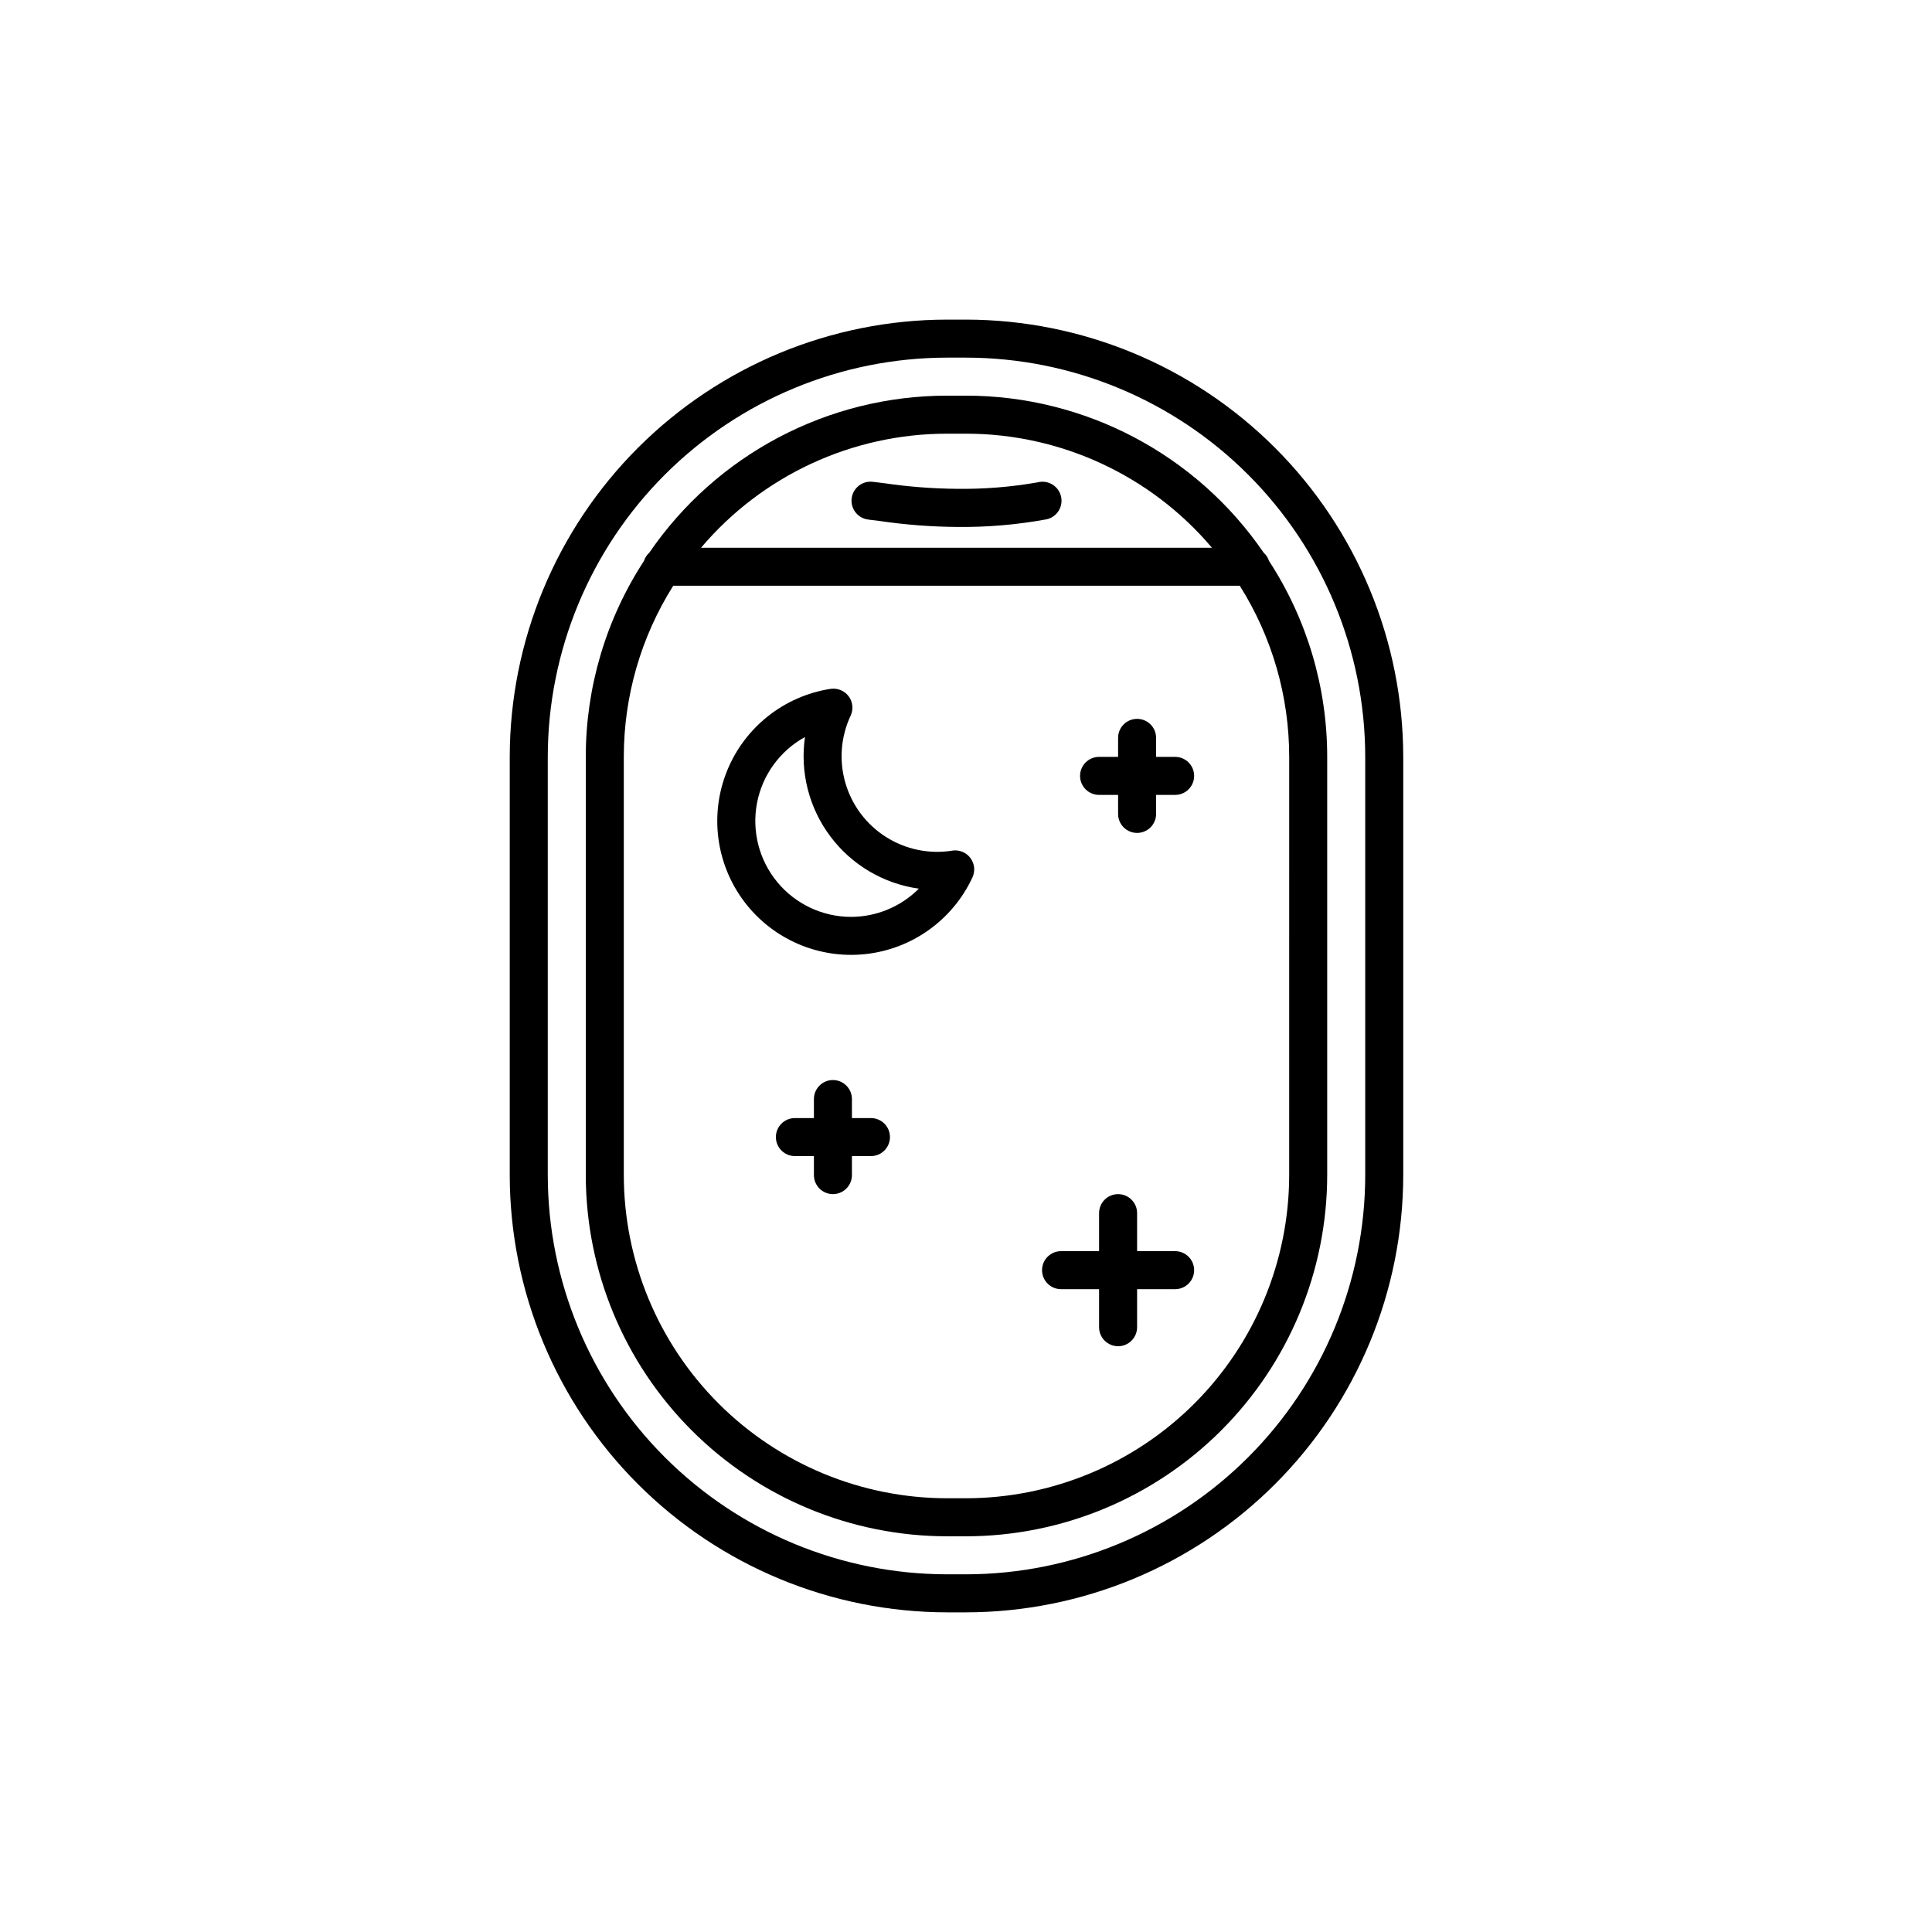 <?xml version="1.0" encoding="UTF-8"?>
<!-- Uploaded to: SVG Repo, www.svgrepo.com, Generator: SVG Repo Mixer Tools -->
<svg fill="#000000" width="800px" height="800px" version="1.1" viewBox="144 144 512 512" xmlns="http://www.w3.org/2000/svg">
 <g>
  <path d="m400 228.7h-5.039c-30.723 0.035-60.176 12.254-81.898 33.977-21.723 21.727-33.945 51.18-33.977 81.898v110.84c0.031 30.723 12.254 60.176 33.977 81.898s51.176 33.941 81.898 33.977h5.039c30.719-0.035 60.172-12.254 81.898-33.977 21.723-21.723 33.941-51.176 33.977-81.898v-110.84c-0.035-30.719-12.254-60.172-33.977-81.898-21.727-21.723-51.18-33.941-81.898-33.977zm105.8 226.71c-0.031 28.051-11.188 54.941-31.023 74.777-19.832 19.832-46.727 30.992-74.773 31.023h-5.039c-28.051-0.031-54.941-11.191-74.777-31.023-19.836-19.836-30.992-46.727-31.023-74.777v-110.84c0.031-28.047 11.188-54.941 31.023-74.773 19.836-19.836 46.727-30.992 74.777-31.023h5.039c28.047 0.031 54.941 11.188 74.773 31.023 19.836 19.832 30.992 46.727 31.023 74.773z"/>
  <path d="m478.88 290.46c-17.824-26.027-47.336-41.594-78.879-41.609h-5.039c-31.547 0.016-61.059 15.582-78.883 41.609-0.656 0.586-1.148 1.34-1.414 2.184-10.07 15.445-15.43 33.492-15.426 51.93v110.84c0.027 25.379 10.121 49.707 28.066 67.652 17.945 17.945 42.277 28.043 67.656 28.07h5.039c25.379-0.027 49.707-10.125 67.652-28.07 17.945-17.945 28.039-42.273 28.07-67.652v-110.84c0.004-18.438-5.356-36.484-15.426-51.93-0.27-0.844-0.758-1.598-1.418-2.184zm-83.918-31.531h5.039c25.113 0.004 48.953 11.059 65.18 30.227h-135.4c16.23-19.168 40.07-30.223 65.184-30.227zm90.684 196.48c-0.023 22.707-9.055 44.477-25.113 60.535-16.055 16.055-37.824 25.086-60.531 25.113h-5.039c-22.707-0.027-44.477-9.059-60.535-25.113-16.055-16.059-25.086-37.828-25.113-60.535v-110.84c0-16.047 4.543-31.766 13.098-45.34h150.14c8.559 13.574 13.098 29.293 13.098 45.34z"/>
  <path d="m374.2 281.71 2.742 0.332c6.852 1.016 13.766 1.551 20.691 1.605 7.938 0.09 15.867-0.586 23.68-2.016 1.328-0.277 2.488-1.082 3.215-2.227 0.727-1.148 0.961-2.539 0.652-3.859-0.312-1.32-1.145-2.461-2.309-3.16s-2.559-0.902-3.871-0.559c-7.051 1.234-14.203 1.812-21.359 1.719-6.516-0.055-13.02-0.559-19.465-1.512l-2.754-0.332h-0.004c-1.34-0.195-2.707 0.16-3.781 0.984-1.078 0.828-1.777 2.051-1.941 3.398-0.164 1.344 0.227 2.703 1.074 3.758 0.852 1.059 2.09 1.73 3.441 1.859z"/>
  <path d="m455.42 475.57h-10.078v-10.078c0-2.781-2.254-5.035-5.035-5.035-2.785 0-5.039 2.254-5.039 5.035v10.078h-10.078c-2.781 0-5.035 2.254-5.035 5.039 0 2.781 2.254 5.035 5.035 5.035h10.078v10.078c0 2.781 2.254 5.039 5.039 5.039 2.781 0 5.035-2.258 5.035-5.039v-10.078h10.078c2.781 0 5.039-2.254 5.039-5.035 0-2.785-2.258-5.039-5.039-5.039z"/>
  <path d="m455.42 344.58h-5.039v-5.035c0-2.785-2.254-5.039-5.039-5.039-2.781 0-5.035 2.254-5.035 5.039v5.039l-5.039-0.004c-2.781 0-5.039 2.258-5.039 5.039s2.258 5.039 5.039 5.039h5.039v5.039c0 2.781 2.254 5.035 5.035 5.035 2.785 0 5.039-2.254 5.039-5.035v-5.039h5.039c2.781 0 5.039-2.258 5.039-5.039s-2.258-5.039-5.039-5.039z"/>
  <path d="m374.81 440.3h-5.039v-5.039c0-2.781-2.254-5.039-5.039-5.039-2.781 0-5.035 2.258-5.035 5.039v5.039h-5.039c-2.781 0-5.039 2.254-5.039 5.035 0 2.785 2.258 5.039 5.039 5.039h5.039v5.039c0 2.781 2.254 5.039 5.035 5.039 2.785 0 5.039-2.258 5.039-5.039v-5.039h5.039c2.781 0 5.039-2.254 5.039-5.039 0-2.781-2.258-5.035-5.039-5.035z"/>
  <path d="m396.36 369.43c-6.09 0.973-12.328-0.309-17.543-3.609-5.211-3.297-9.043-8.383-10.77-14.305-1.73-5.922-1.238-12.273 1.379-17.859 0.789-1.684 0.582-3.664-0.531-5.152-1.125-1.477-2.965-2.223-4.801-1.949-12.312 1.914-22.719 10.152-27.406 21.699-4.688 11.543-2.969 24.703 4.523 34.66 7.492 9.953 19.664 15.246 32.055 13.938 12.391-1.305 23.188-9.023 28.438-20.324 0.785-1.688 0.578-3.668-0.539-5.156-1.117-1.488-2.965-2.238-4.805-1.953zm-26.801 17.551c-7.57 0-14.742-3.379-19.566-9.211-4.824-5.836-6.797-13.516-5.379-20.949 1.418-7.438 6.078-13.852 12.711-17.5-1.348 9.336 1.082 18.82 6.746 26.363 5.664 7.543 14.098 12.516 23.438 13.82-4.758 4.769-11.211 7.461-17.949 7.477z"/>
 </g>
</svg>